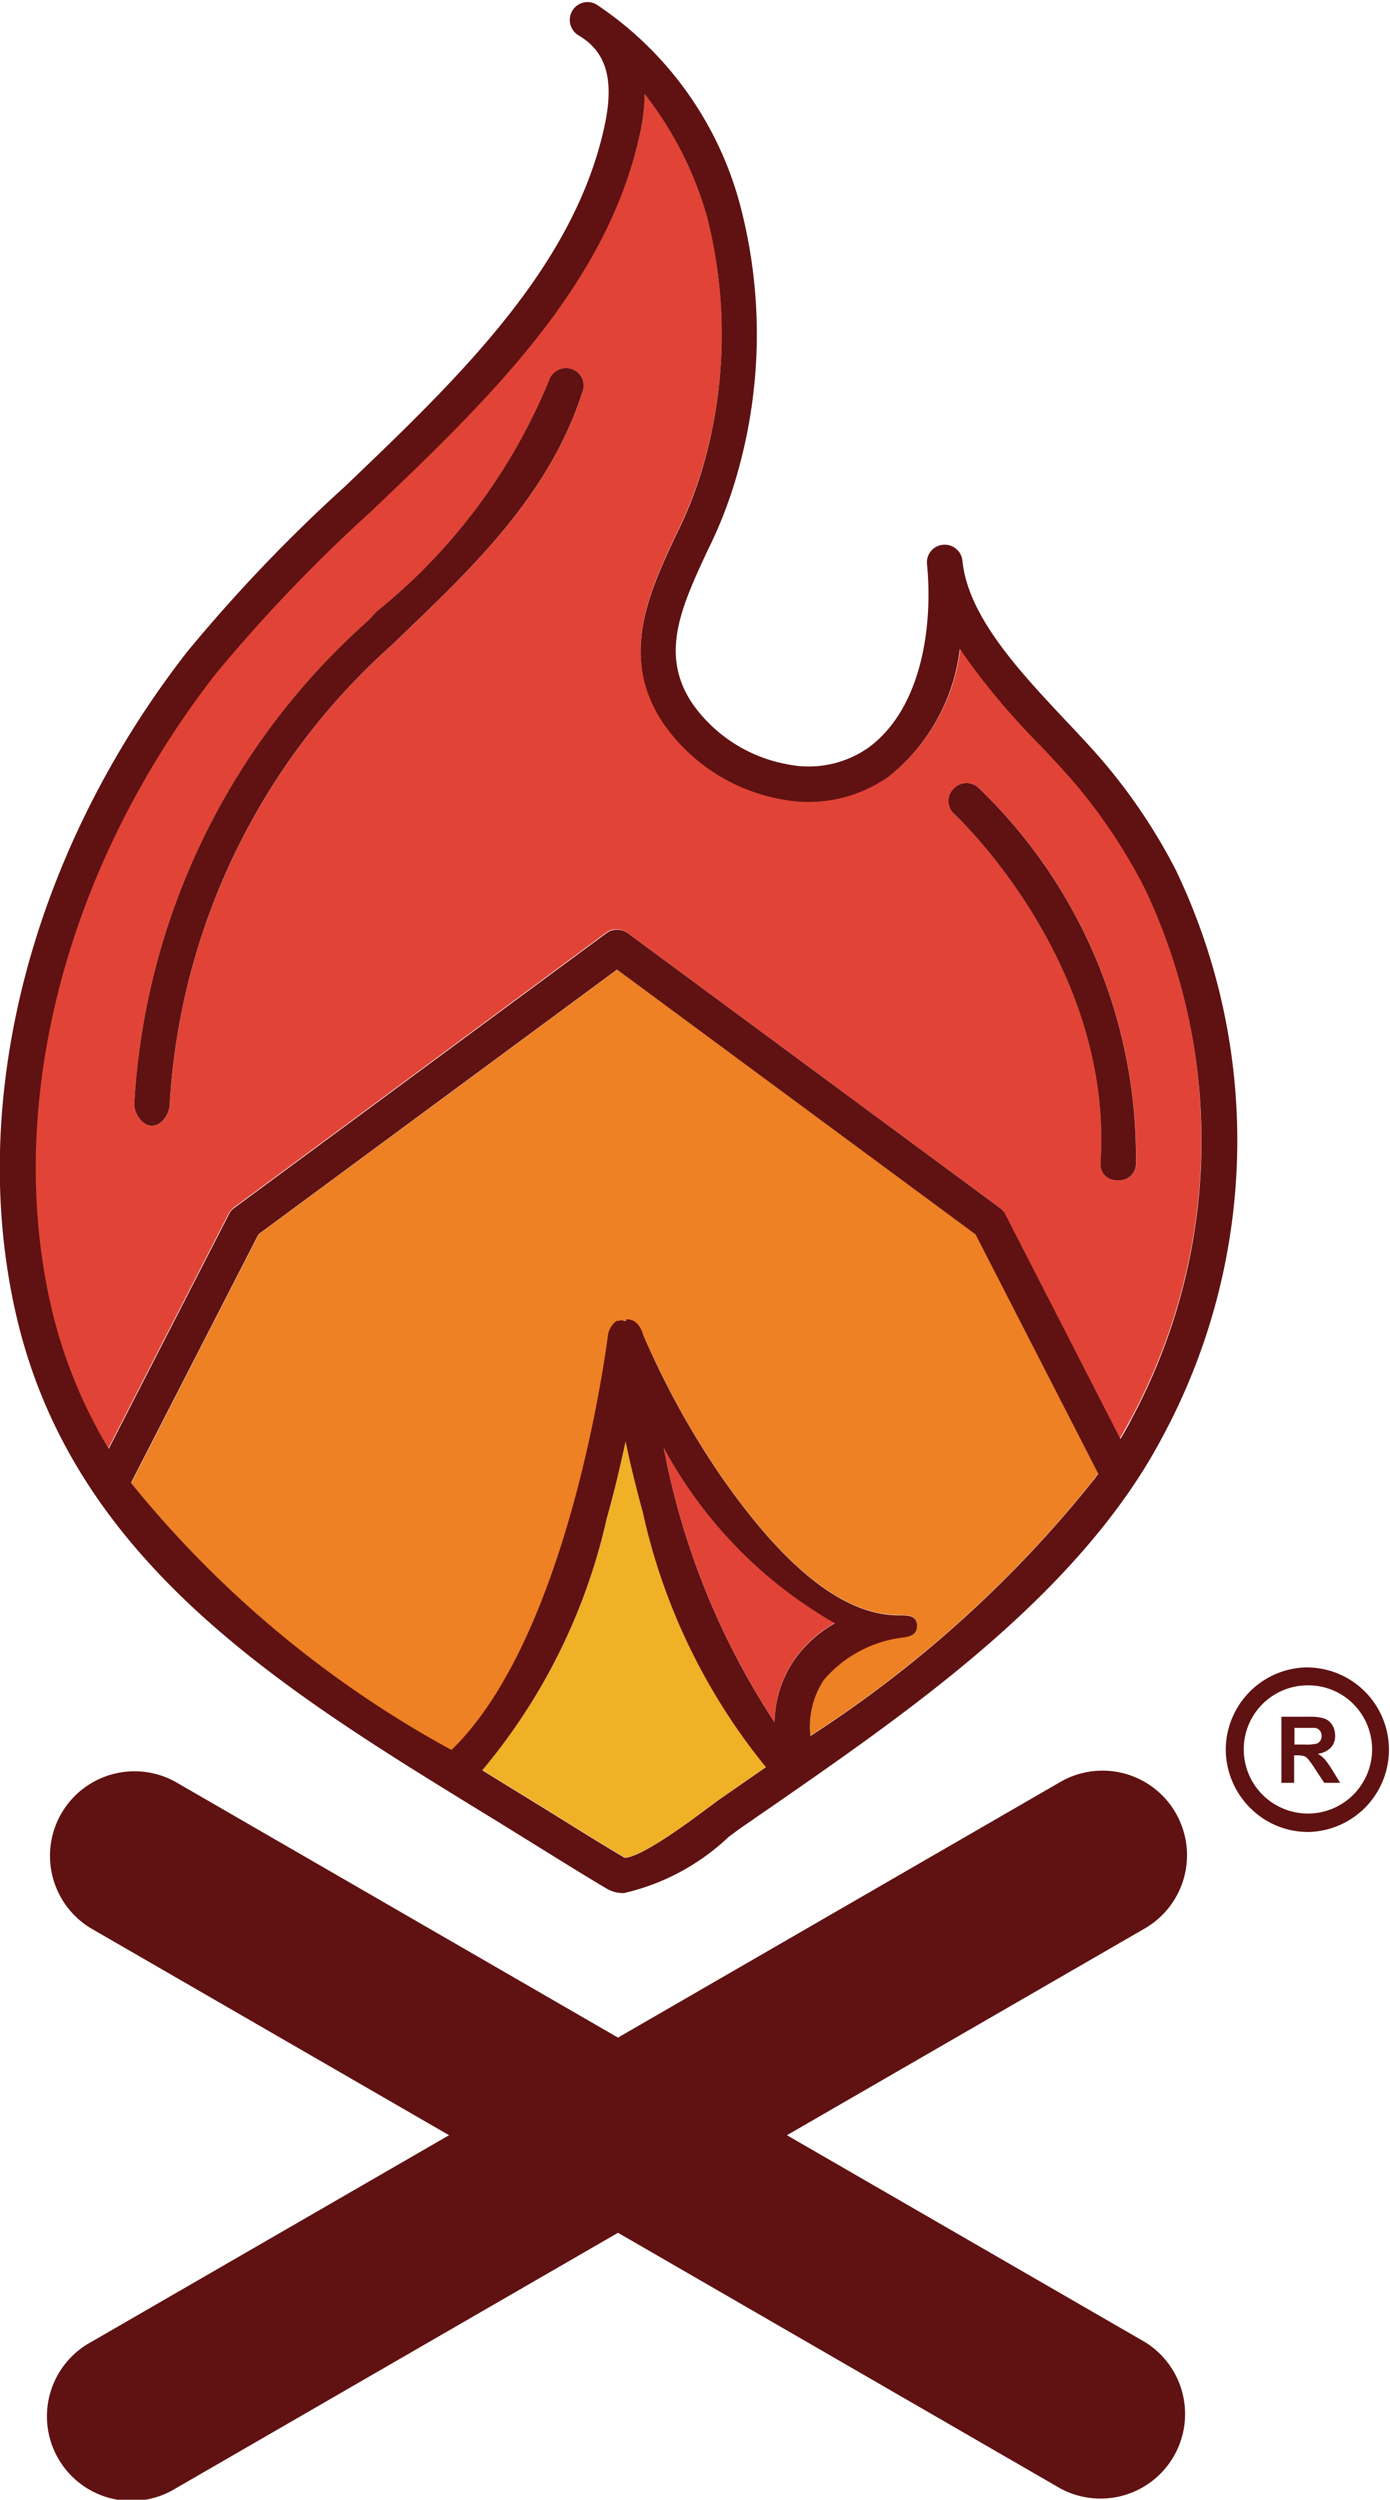 <svg xmlns="http://www.w3.org/2000/svg" xmlns:xlink="http://www.w3.org/1999/xlink" width="27.49" height="49.422" viewBox="0 0 27.49 49.422">
  <defs>
    <clipPath id="clip-path">
      <path id="Path_105" data-name="Path 105" d="M530.117,82h24.475v37.45H530.117Zm0,0" transform="translate(-530.117 -82)"/>
    </clipPath>
    <clipPath id="clip-path-2">
      <path id="Path_108" data-name="Path 108" d="M864,537h3.3v3.332H864Zm0,0" transform="translate(-864 -537)"/>
    </clipPath>
  </defs>
  <g id="_9" data-name="9" transform="translate(-530.117 -82)">
    <path id="Path_97" data-name="Path 97" d="M565.767,566.112a1.67,1.67,0,0,0-2.283-.61l-8.746,5.053-8.746-5.053a1.672,1.672,0,0,0-1.673,2.895l7.078,4.088-7.078,4.088a1.672,1.672,0,1,0,1.673,2.894l8.746-5.053,8.746,5.053a1.672,1.672,0,0,0,1.673-2.894l-7.078-4.088,7.078-4.088A1.673,1.673,0,0,0,565.767,566.112Zm0,0" transform="translate(-12.399 -448.27)" fill="#601111"/>
    <path id="Path_98" data-name="Path 98" d="M714.675,480.528a2.462,2.462,0,0,0-.785.7,2.268,2.268,0,0,0-.408,1.257,14.878,14.878,0,0,1-2.193-5.43,8.792,8.792,0,0,0,3.386,3.474Zm0,0" transform="translate(-168.048 -366.442)" fill="#e14436"/>
    <path id="Path_99" data-name="Path 99" d="M667.427,481.764l-.31.216c-.2.139-.4.278-.6.417-.058.04-.143.108-.251.184-1.09.821-1.5.983-1.637.974-.448-.265-.888-.538-1.377-.844-.341-.211-.686-.422-1.036-.637-.135-.085-.269-.166-.4-.247a11.743,11.743,0,0,0,2.463-4.981c.152-.543.273-1.059.372-1.521.09.431.206.907.341,1.4a12.082,12.082,0,0,0,2.435,5.04Zm0,0" transform="translate(-122.159 -364.833)" fill="#f0b127"/>
    <path id="Path_100" data-name="Path 100" d="M585.031,356.545c-.027.04-.058.081-.085.121a23.44,23.44,0,0,1-5.606,5.067,1.676,1.676,0,0,1,.269-1.113,2.438,2.438,0,0,1,1.525-.83c.188-.022.323-.063.314-.251s-.166-.193-.35-.193h-.018c-1.381,0-2.669-1.548-3.5-2.738a16.383,16.383,0,0,1-1.543-2.8.385.385,0,0,0-.3-.238s-.009-.023-.014-.023-.018-.022-.027-.022a.362.362,0,0,0-.354.319c-.009.058-.731,5.9-3.095,8.186a21.177,21.177,0,0,1-6.337-5.291l2.521-4.919,7.091-5.233,7.091,5.237,2.426,4.73Zm0,0" transform="translate(-33.197 -245.417)" fill="#ed8123"/>
    <path id="Path_101" data-name="Path 101" d="M561.582,128.629a.326.326,0,0,1-.35.3h-.022a.314.314,0,0,1-.327-.341c.255-3.967-2.862-6.871-2.893-6.9a.343.343,0,0,1-.023-.489.35.35,0,0,1,.5-.031A10.127,10.127,0,0,1,561.582,128.629Zm-10.939-15.312c-.641,2.033-2.148,3.469-3.6,4.86l-.157.153a13.2,13.2,0,0,0-4.414,9.092c0,.193-.157.431-.35.431s-.35-.238-.35-.431a13.816,13.816,0,0,1,4.629-9.559l.157-.171a11.442,11.442,0,0,0,3.413-4.569.356.356,0,0,1,.444-.233.346.346,0,0,1,.229.435Zm11.115,9.815a10.53,10.53,0,0,0-1.305-1.975c-.22-.265-.484-.548-.767-.848a13.809,13.809,0,0,1-1.579-1.894,3.784,3.784,0,0,1-1.4,2.517,2.763,2.763,0,0,1-2.135.453,3.61,3.61,0,0,1-2.337-1.5c-.879-1.306-.287-2.576.238-3.7a8.478,8.478,0,0,0,.525-1.31,9.358,9.358,0,0,0,.1-5.008,7.292,7.292,0,0,0-1.233-2.428,3.888,3.888,0,0,1-.1.812c-.659,3-3.032,5.269-5.328,7.459a30.562,30.562,0,0,0-3.059,3.2c-2.978,3.824-4.189,8.513-3.252,12.548a9.455,9.455,0,0,0,1.13,2.773l2.377-4.636a.391.391,0,0,1,.1-.121l7.369-5.439a.356.356,0,0,1,.417,0l7.369,5.439a.3.3,0,0,1,.1.121l2.274,4.438c.076-.13.153-.265.224-.4a11.626,11.626,0,0,0,.256-10.51Zm0,0" transform="translate(-8.998 -23.595)" fill="#e14436"/>
    <path id="Path_102" data-name="Path 102" d="M792.8,303.272a.326.326,0,0,1-.35.3h-.022a.314.314,0,0,1-.327-.341c.255-3.967-2.862-6.871-2.893-6.9a.343.343,0,0,1-.023-.489.35.35,0,0,1,.5-.031A10.127,10.127,0,0,1,792.8,303.272Zm0,0" transform="translate(-240.218 -198.238)" fill="#601111"/>
    <path id="Path_103" data-name="Path 103" d="M575.645,182.936c-.641,2.033-2.148,3.469-3.6,4.86l-.157.153a13.2,13.2,0,0,0-4.414,9.092c0,.193-.157.431-.35.431s-.35-.238-.35-.431a13.816,13.816,0,0,1,4.629-9.559l.157-.171a11.442,11.442,0,0,0,3.413-4.569.356.356,0,0,1,.444-.233.346.346,0,0,1,.229.435Zm0,0" transform="translate(-34.001 -93.215)" fill="#601111"/>
    <g id="Group_157" data-name="Group 157" transform="translate(530.117 82)" clip-path="url(#clip-path)">
      <path id="Path_104" data-name="Path 104" d="M552.5,110.5c-.067.135-.143.265-.224.4L550,106.459a.339.339,0,0,0-.1-.121l-7.369-5.439a.357.357,0,0,0-.417,0l-7.369,5.439a.3.3,0,0,0-.1.121l-2.377,4.636a9.63,9.63,0,0,1-1.13-2.774c-.942-4.034.274-8.724,3.243-12.543a31,31,0,0,1,3.059-3.2c2.3-2.19,4.669-4.457,5.328-7.459a3.888,3.888,0,0,0,.1-.812,7.127,7.127,0,0,1,1.233,2.428,9.4,9.4,0,0,1-.1,5.009,8.147,8.147,0,0,1-.525,1.31c-.525,1.122-1.117,2.4-.238,3.7a3.621,3.621,0,0,0,2.337,1.5A2.758,2.758,0,0,0,547.7,97.8,3.793,3.793,0,0,0,549.1,95.28a13.8,13.8,0,0,0,1.579,1.894c.282.3.551.588.767.848A10.82,10.82,0,0,1,552.75,100a11.639,11.639,0,0,1-.256,10.51Zm-.749,1.207a23.44,23.44,0,0,1-5.606,5.067,1.676,1.676,0,0,1,.269-1.113,2.439,2.439,0,0,1,1.525-.83c.188-.022.323-.063.314-.251s-.166-.193-.35-.193h-.018c-1.381,0-2.669-1.548-3.5-2.738a16.375,16.375,0,0,1-1.543-2.8c-.09-.283-.229-.314-.341-.314v.031c-.054,0-.1-.022-.148,0a.025.025,0,0,1-.027,0v-.009a.422.422,0,0,0-.184.292c-.009.058-.731,5.91-3.095,8.2a21.145,21.145,0,0,1-6.338-5.282l2.521-4.914,7.091-5.233,7.091,5.237,2.426,4.73c-.027.04-.058.081-.085.121Zm-5.907,3.536a2.268,2.268,0,0,0-.408,1.257,14.876,14.876,0,0,1-2.193-5.43,8.792,8.792,0,0,0,3.386,3.474,2.463,2.463,0,0,0-.785.7Zm-.888,2.361c-.2.139-.4.278-.6.417-.058.04-.143.108-.251.184-1.09.821-1.5.983-1.637.974-.448-.265-.888-.539-1.377-.844-.341-.211-.686-.422-1.036-.637-.135-.085-.269-.166-.4-.247a11.74,11.74,0,0,0,2.463-4.981c.153-.543.274-1.059.372-1.521.09.431.206.907.341,1.4a12.082,12.082,0,0,0,2.435,5.04l-.309.215Zm8.428-17.929a11.254,11.254,0,0,0-1.391-2.1c-.233-.278-.507-.57-.8-.88-.906-.965-1.933-2.055-2.041-3.159a.352.352,0,0,0-.386-.314.347.347,0,0,0-.314.386c.121,1.252-.117,2.863-1.161,3.626a2.062,2.062,0,0,1-1.6.328,2.938,2.938,0,0,1-1.879-1.2c-.655-.974-.215-1.916.292-3.011a8.66,8.66,0,0,0,.565-1.432,10.027,10.027,0,0,0,.094-5.385,6.889,6.889,0,0,0-2.848-3.994.351.351,0,0,0-.48.126.356.356,0,0,0,.126.485c.556.328.713.888.507,1.817-.614,2.792-2.911,4.981-5.127,7.1a31.257,31.257,0,0,0-3.131,3.281c-3.095,3.985-4.355,8.9-3.364,13.136,1.13,4.842,5.257,7.369,9.244,9.815.346.211.691.426,1.032.637.5.31.946.588,1.4.857a.648.648,0,0,0,.336.085,4.458,4.458,0,0,0,2.068-1.109c.1-.072.175-.13.229-.17.2-.135.395-.274.6-.413,2.435-1.688,5.189-3.595,6.966-6.063a10.775,10.775,0,0,0,.8-1.288A12.353,12.353,0,0,0,553.382,99.674Zm0,0" transform="translate(-530.118 -82.451)" fill="#601111"/>
    </g>
    <path id="Path_106" data-name="Path 106" d="M879.9,551.837v-1.3h.552a.982.982,0,0,1,.3.036.318.318,0,0,1,.153.126.4.4,0,0,1,.058.207.341.341,0,0,1-.085.242.43.43,0,0,1-.26.121.6.6,0,0,1,.139.108,1.879,1.879,0,0,1,.148.211l.157.256h-.314l-.188-.283a1.493,1.493,0,0,0-.139-.193.162.162,0,0,0-.081-.054.47.47,0,0,0-.134-.013h-.054v.543h-.265Zm.265-.75h.193a.856.856,0,0,0,.238-.018.145.145,0,0,0,.072-.054.17.17,0,0,0,.027-.1.164.164,0,0,0-.036-.107.151.151,0,0,0-.1-.05h-.4v.332Zm0,0" transform="translate(-324.441 -434.596)" fill="#601111"/>
    <g id="Group_158" data-name="Group 158" transform="translate(554.303 114.959)" clip-path="url(#clip-path-2)">
      <path id="Path_107" data-name="Path 107" d="M866.378,537.093a1.627,1.627,0,0,1,.059,3.253,1.607,1.607,0,0,1-1.157-.458,1.644,1.644,0,0,1-.5-1.14,1.632,1.632,0,0,1,1.6-1.656Zm0,.355a1.264,1.264,0,0,0-1.242,1.288,1.269,1.269,0,1,0,2.153-.933,1.252,1.252,0,0,0-.9-.355Zm0,0" transform="translate(-864.724 -537.086)" fill="#601111"/>
    </g>
  </g>
</svg>
